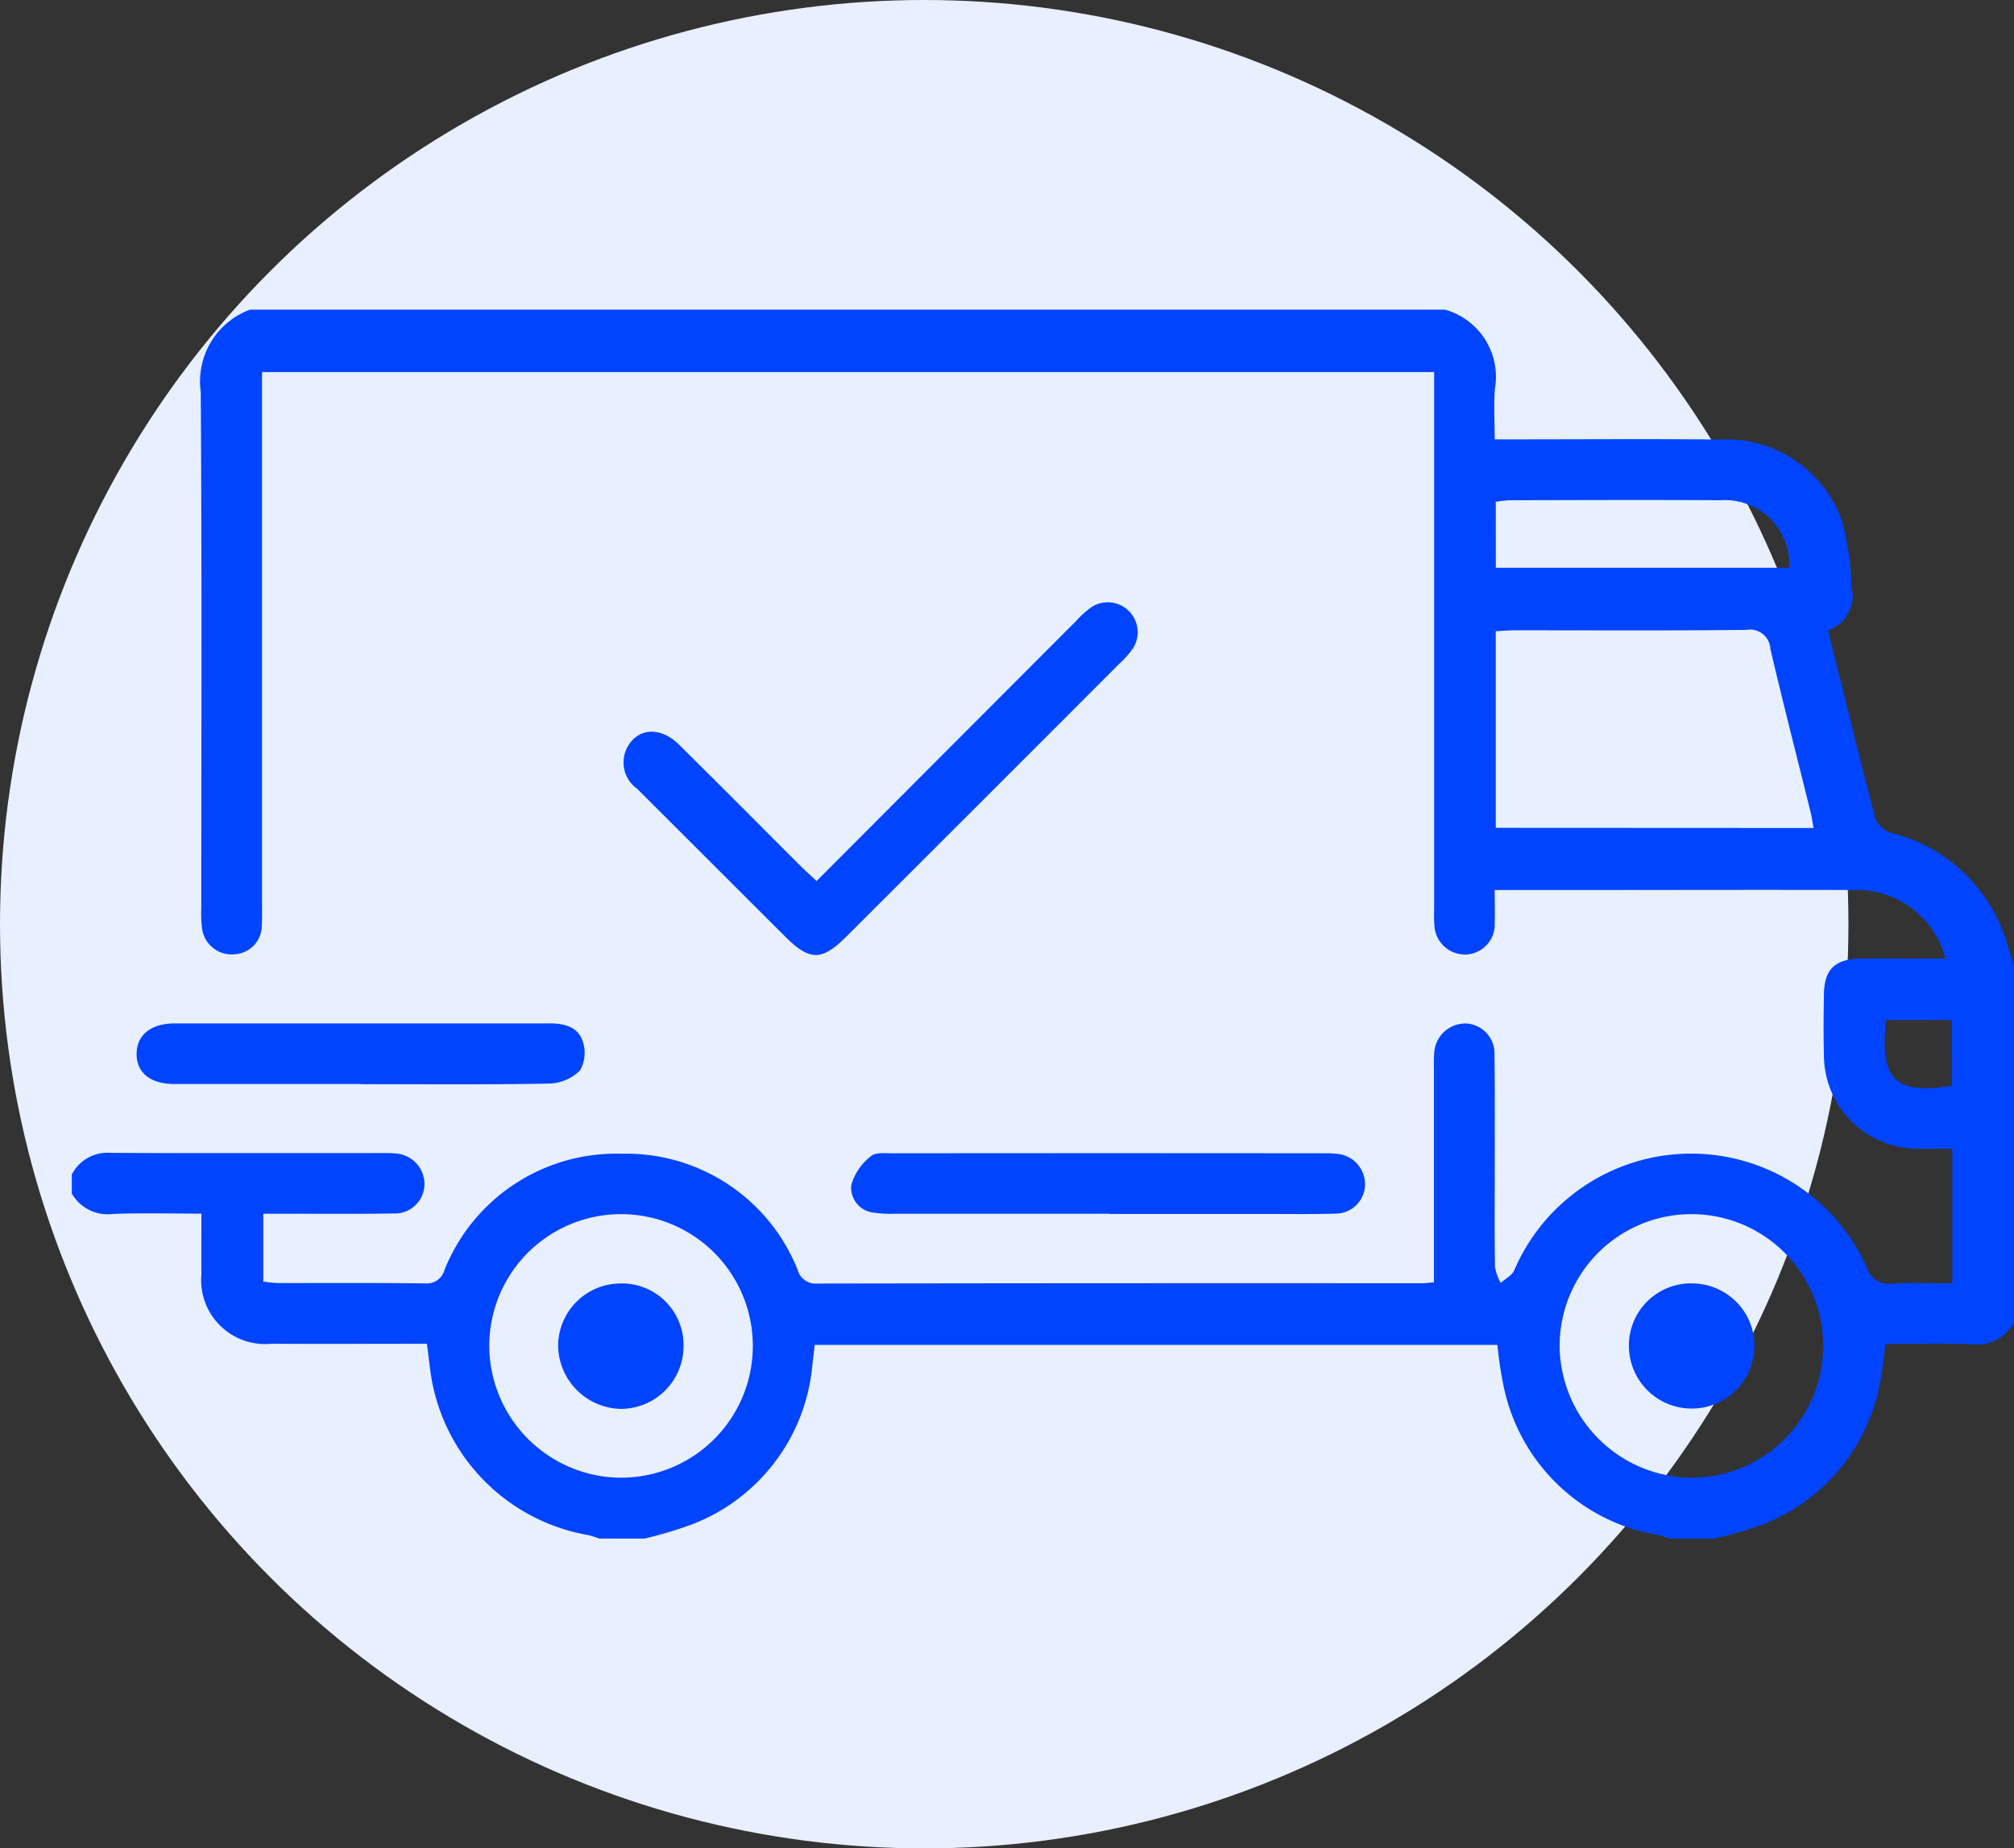 <svg xmlns="http://www.w3.org/2000/svg" xmlns:xlink="http://www.w3.org/1999/xlink" width="63.195" height="58" viewBox="0 0 63.195 58">
  <rect x="0" y="0" width="63.195" height="58" fill="#333333" stroke="none"/>
  <defs>
    <clipPath id="clip-path">
      <rect id="Rectángulo_67" data-name="Rectángulo 67" width="60.943" height="38.566" fill="none"/>
    </clipPath>
  </defs>
  <g id="icono3" transform="translate(-822 -3070.5)">
    <circle id="Elipse_7" data-name="Elipse 7" cx="29" cy="29" r="29" transform="translate(822 3070.5)" fill="#e8efff"/>
    <g id="Grupo_24" data-name="Grupo 24" transform="translate(824.252 3080.217)">
      <g id="Grupo_23" data-name="Grupo 23" clip-path="url(#clip-path)">
        <path id="Trazado_140" data-name="Trazado 140" d="M0,27.14a1.257,1.257,0,0,1,1.217-.68c2.876.013,5.753.006,8.629.006a2.4,2.4,0,0,1,.3.011.964.964,0,0,1,.921.978.928.928,0,0,1-.981.906c-1.13.019-2.261.008-3.392.008H6.01V30.5c.178.018.332.045.485.045,1.528,0,3.055-.008,4.582.01a.573.573,0,0,0,.613-.408,5.8,5.8,0,0,1,5.571-3.66A5.786,5.786,0,0,1,22.78,30.14a.583.583,0,0,0,.61.42q9.492-.016,18.984-.009c.1,0,.192-.015.368-.03V29.87q0-3.035,0-6.07a4.536,4.536,0,0,1,.008-.476.982.982,0,0,1,.982-.925.939.939,0,0,1,.91.983c.016,1.249.007,2.5.008,3.749,0,.972-.009,1.944.008,2.916a1.636,1.636,0,0,0,.18.493c.144-.13.347-.232.422-.393a6.04,6.04,0,0,1,11.054-.118.739.739,0,0,0,.837.533c.607-.042,1.219-.011,1.857-.011V26.327c-.417,0-.809.015-1.2,0a2.936,2.936,0,0,1-2.828-2.887c-.018-.654-.013-1.309,0-1.964.01-.774.349-1.1,1.143-1.112.887-.009,1.773,0,2.669,0A2.877,2.877,0,0,0,55.9,18.211c-2.817-.009-5.634,0-8.451,0h-2.8c0,.376.011.707,0,1.037a.942.942,0,0,1-.9.987.963.963,0,0,1-.995-.967c-.014-.177-.005-.357-.005-.536V1.959H5.97v.706q0,8.034,0,16.068c0,.2.007.4-.008.595a.9.9,0,0,1-.863.9.934.934,0,0,1-1.011-.809,3.864,3.864,0,0,1-.024-.652c0-5.4.02-10.791-.017-16.187A2.4,2.4,0,0,1,5.594,0H43.089A2.191,2.191,0,0,1,44.656,2.48c-.04.506-.007,1.019-.007,1.59h.705c2.12,0,4.24-.017,6.36.006A3.851,3.851,0,0,1,55.53,6.584a8.256,8.256,0,0,1,.31,2.091,1.161,1.161,0,0,1-.731,1.393c.5,1.993.972,3.952,1.484,5.9a.807.807,0,0,0,.5.45A5.052,5.052,0,0,1,60.7,19.805c.089.259.161.525.24.788V31.782a1.3,1.3,0,0,1-1.329.681c-.9-.028-1.8-.007-2.7-.007-.047.361-.076.635-.12.907a5.935,5.935,0,0,1-3.842,4.8,12.229,12.229,0,0,1-1.414.4H50.111a1.763,1.763,0,0,0-.273-.1,5.952,5.952,0,0,1-4.905-4.657,12.576,12.576,0,0,1-.2-1.321H23.312c-.025.218-.048.411-.071.6a5.923,5.923,0,0,1-3.8,5.04,12.879,12.879,0,0,1-1.466.436H16.545a2.644,2.644,0,0,0-.335-.107,6.043,6.043,0,0,1-4.866-4.63c-.1-.437-.134-.888-.2-1.374-1.646,0-3.268.007-4.889,0a2.006,2.006,0,0,1-2.187-2.178c-.005-.61,0-1.221,0-1.906-.959,0-1.866-.025-2.77.009A1.3,1.3,0,0,1,0,27.735ZM54.653,16.265c-.033-.182-.053-.336-.09-.486-.423-1.71-.861-3.416-1.264-5.13a.638.638,0,0,0-.752-.6c-2.418.027-4.836.012-7.255.013-.193,0-.386.018-.61.029v6.169Zm-3.81,20.387a4.135,4.135,0,1,0-4.157-4.107,4.17,4.17,0,0,0,4.157,4.107m-33.614,0A4.135,4.135,0,1,0,13.1,32.521a4.156,4.156,0,0,0,4.128,4.132M44.684,8.1h9.207a2.021,2.021,0,0,0-2.158-2.119c-2.2-.014-4.4-.005-6.6,0a4.1,4.1,0,0,0-.451.049Zm12.244,14.19c-.208,1.87.29,2.357,2.071,2.062V22.294Z" transform="translate(0 -0.001)" fill="#04f"/>
        <path id="Trazado_141" data-name="Trazado 141" d="M61.267,37.983c2.755-2.762,5.458-5.472,8.163-8.18a2.784,2.784,0,0,1,.488-.432.94.94,0,0,1,1.295,1.279,2.575,2.575,0,0,1-.425.492Q66.5,35.436,62.2,39.726c-.776.775-1.152.772-1.936-.012q-2.315-2.313-4.631-4.626a1.011,1.011,0,0,1-.293-1.326c.338-.593,1.041-.62,1.611-.055,1.283,1.27,2.555,2.551,3.832,3.826.138.138.284.267.479.45" transform="translate(-37.894 -20.056)" fill="#04f"/>
        <path id="Trazado_142" data-name="Trazado 142" d="M86.087,86.305q-3.361,0-6.723,0a3.5,3.5,0,0,1-.652-.032.79.79,0,0,1-.721-.873,1.784,1.784,0,0,1,.616-.9c.142-.129.454-.09.689-.091q6.753-.007,13.505,0a3.108,3.108,0,0,1,.415.015.959.959,0,0,1,.895,1,.925.925,0,0,1-.946.878c-.753.023-1.507.009-2.261.01H86.087" transform="translate(-53.532 -57.937)" fill="#04f"/>
        <path id="Trazado_143" data-name="Trazado 143" d="M13.5,73.318q-2.914,0-5.827,0c-.751,0-1.185-.357-1.181-.949s.456-.952,1.195-.952q5.886,0,11.773,0c.45,0,.878.107,1.025.547a1.121,1.121,0,0,1-.077.926,1.428,1.428,0,0,1-.962.415c-1.981.037-3.964.019-5.946.019" transform="translate(-4.458 -49.021)" fill="#04f"/>
        <path id="Trazado_144" data-name="Trazado 144" d="M157.8,97.456a1.956,1.956,0,0,1,1.972,1.957,1.969,1.969,0,1,1-3.938,0,1.948,1.948,0,0,1,1.966-1.96" transform="translate(-106.974 -66.9)" fill="#04f"/>
        <path id="Trazado_145" data-name="Trazado 145" d="M52.611,99.431a1.969,1.969,0,0,1-1.975,1.961,2.011,2.011,0,0,1-1.96-1.993,1.965,1.965,0,0,1,1.991-1.943,1.932,1.932,0,0,1,1.944,1.974" transform="translate(-33.415 -66.9)" fill="#04f"/>
      </g>
    </g>
  </g>
</svg>
